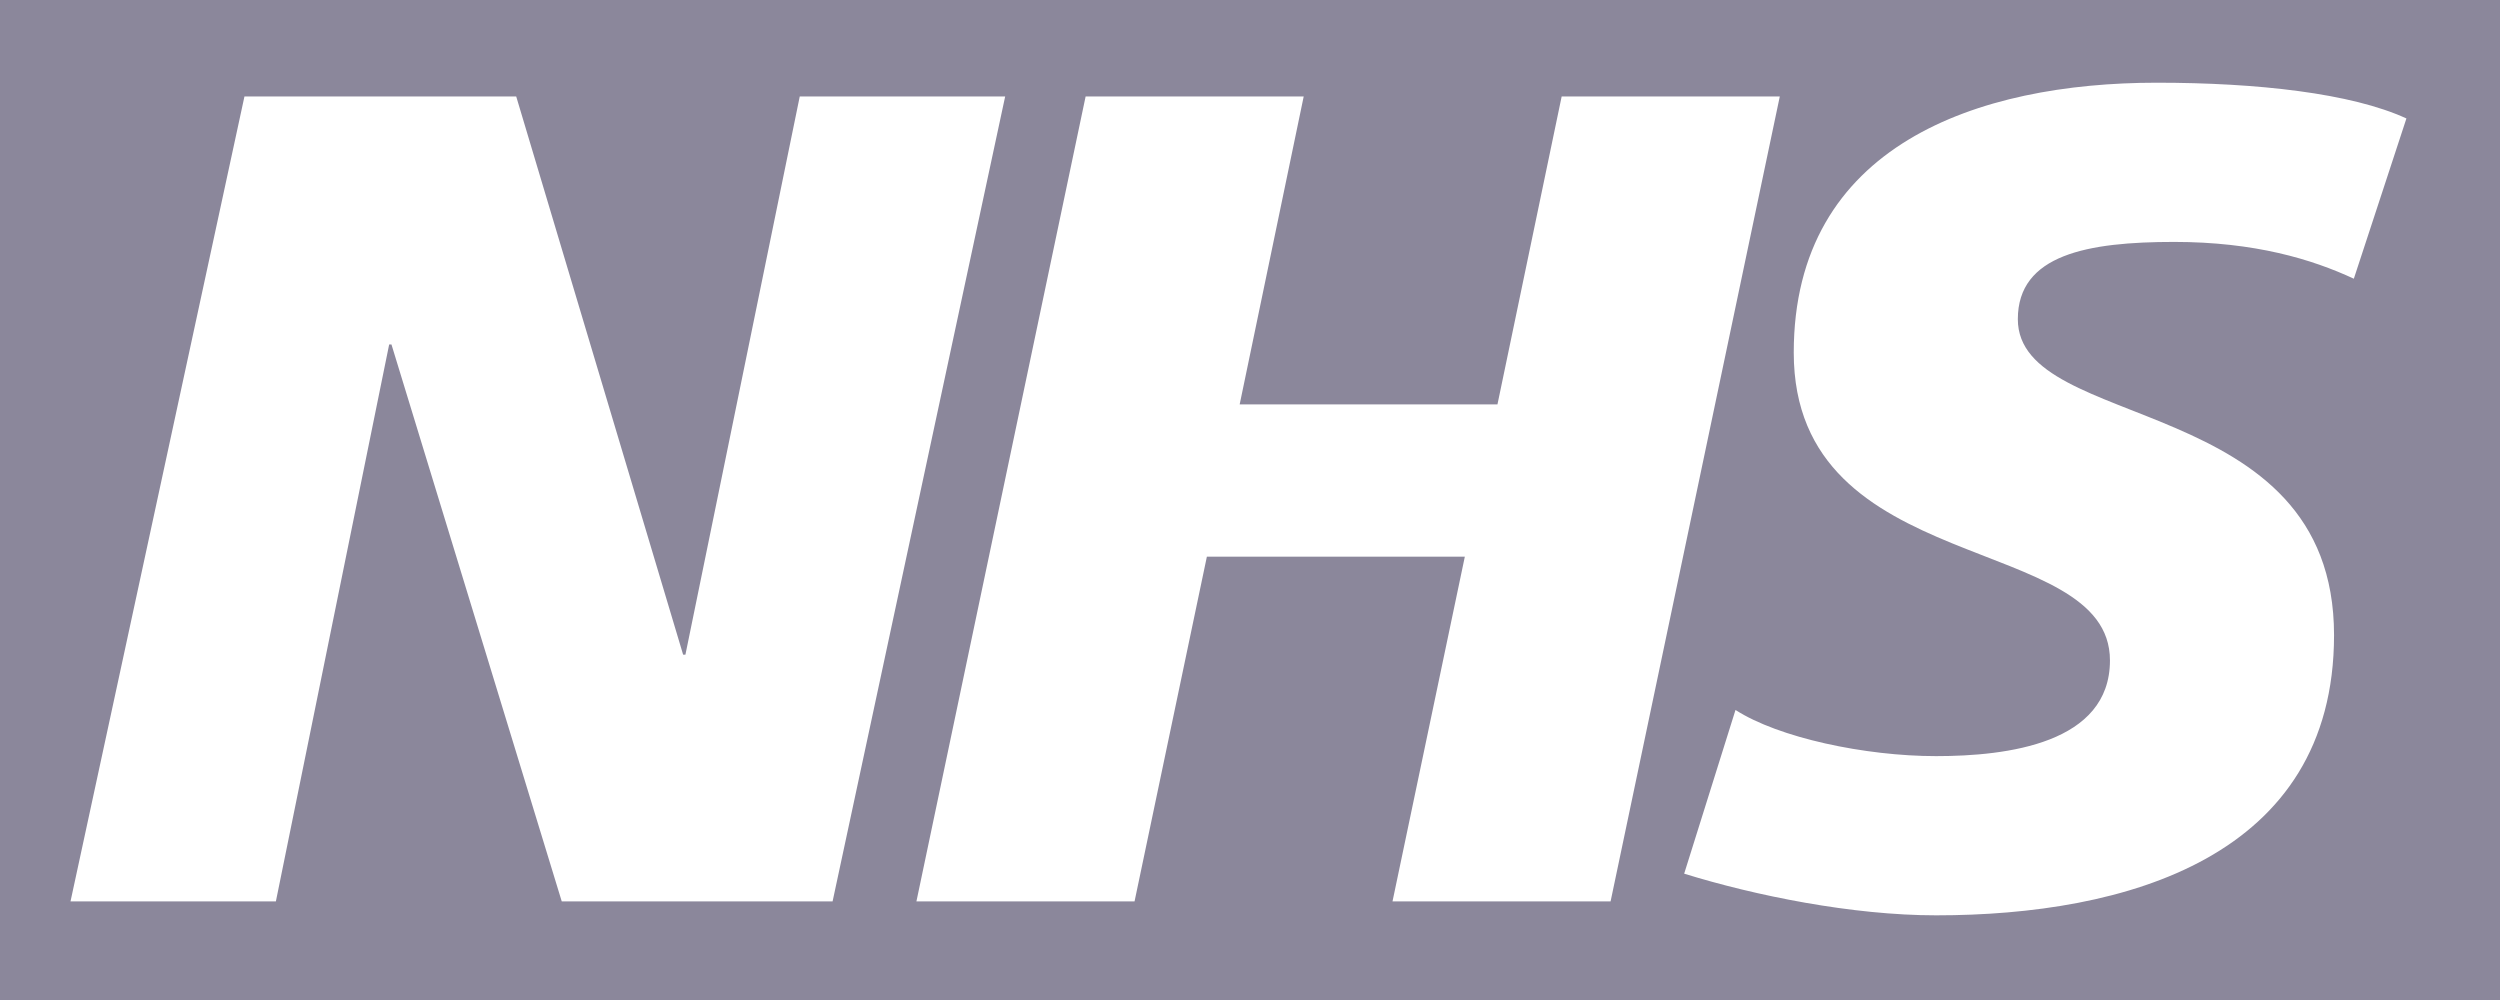 <?xml version="1.0" encoding="utf-8"?>
<svg xmlns="http://www.w3.org/2000/svg" fill="none" height="100%" overflow="visible" preserveAspectRatio="none" style="display: block;" viewBox="0 0 60 24" width="100%">
<rect x="0" y="0" width="60" height="24" fill="#333333" stroke="none"/>
<g clip-path="url(#clip0_0_3205)" id="NHS logo">
<path clip-rule="evenodd" d="M60 24V0H0V24H60Z" fill="#8B879B" fill-rule="evenodd" id="Vector"/>
<path clip-rule="evenodd" d="M5.867 2.315H12.389L16.395 15.712H16.45L19.194 2.315H24.124L19.982 21.634H13.482L9.395 8.267H9.34L6.621 21.634H1.692L5.867 2.315ZM26.055 2.315H31.289L29.752 9.706H35.939L37.48 2.315H42.715L38.654 21.634H33.42L35.156 13.36H28.965L27.229 21.634H21.994L26.055 2.315ZM56.492 6.689C55.483 6.22 54.111 5.806 52.18 5.806C50.109 5.806 48.428 6.108 48.428 7.66C48.428 10.397 56.017 9.375 56.017 15.243C56.017 20.584 51.002 21.968 46.467 21.968C44.451 21.968 42.126 21.496 40.42 20.968L41.652 17.039C42.685 17.705 44.76 18.147 46.467 18.147C48.174 18.147 50.639 17.843 50.639 15.85C50.639 12.749 43.05 13.912 43.05 8.463C43.05 3.479 47.475 1.985 51.761 1.985C54.17 1.985 56.437 2.236 57.754 2.843L56.492 6.689L56.492 6.689Z" fill="white" fill-rule="evenodd" id="Vector_2"/>
</g>
<defs>
<clipPath id="clip0_0_3205">
<rect fill="white" height="24" width="60"/>
</clipPath>
</defs>
</svg>